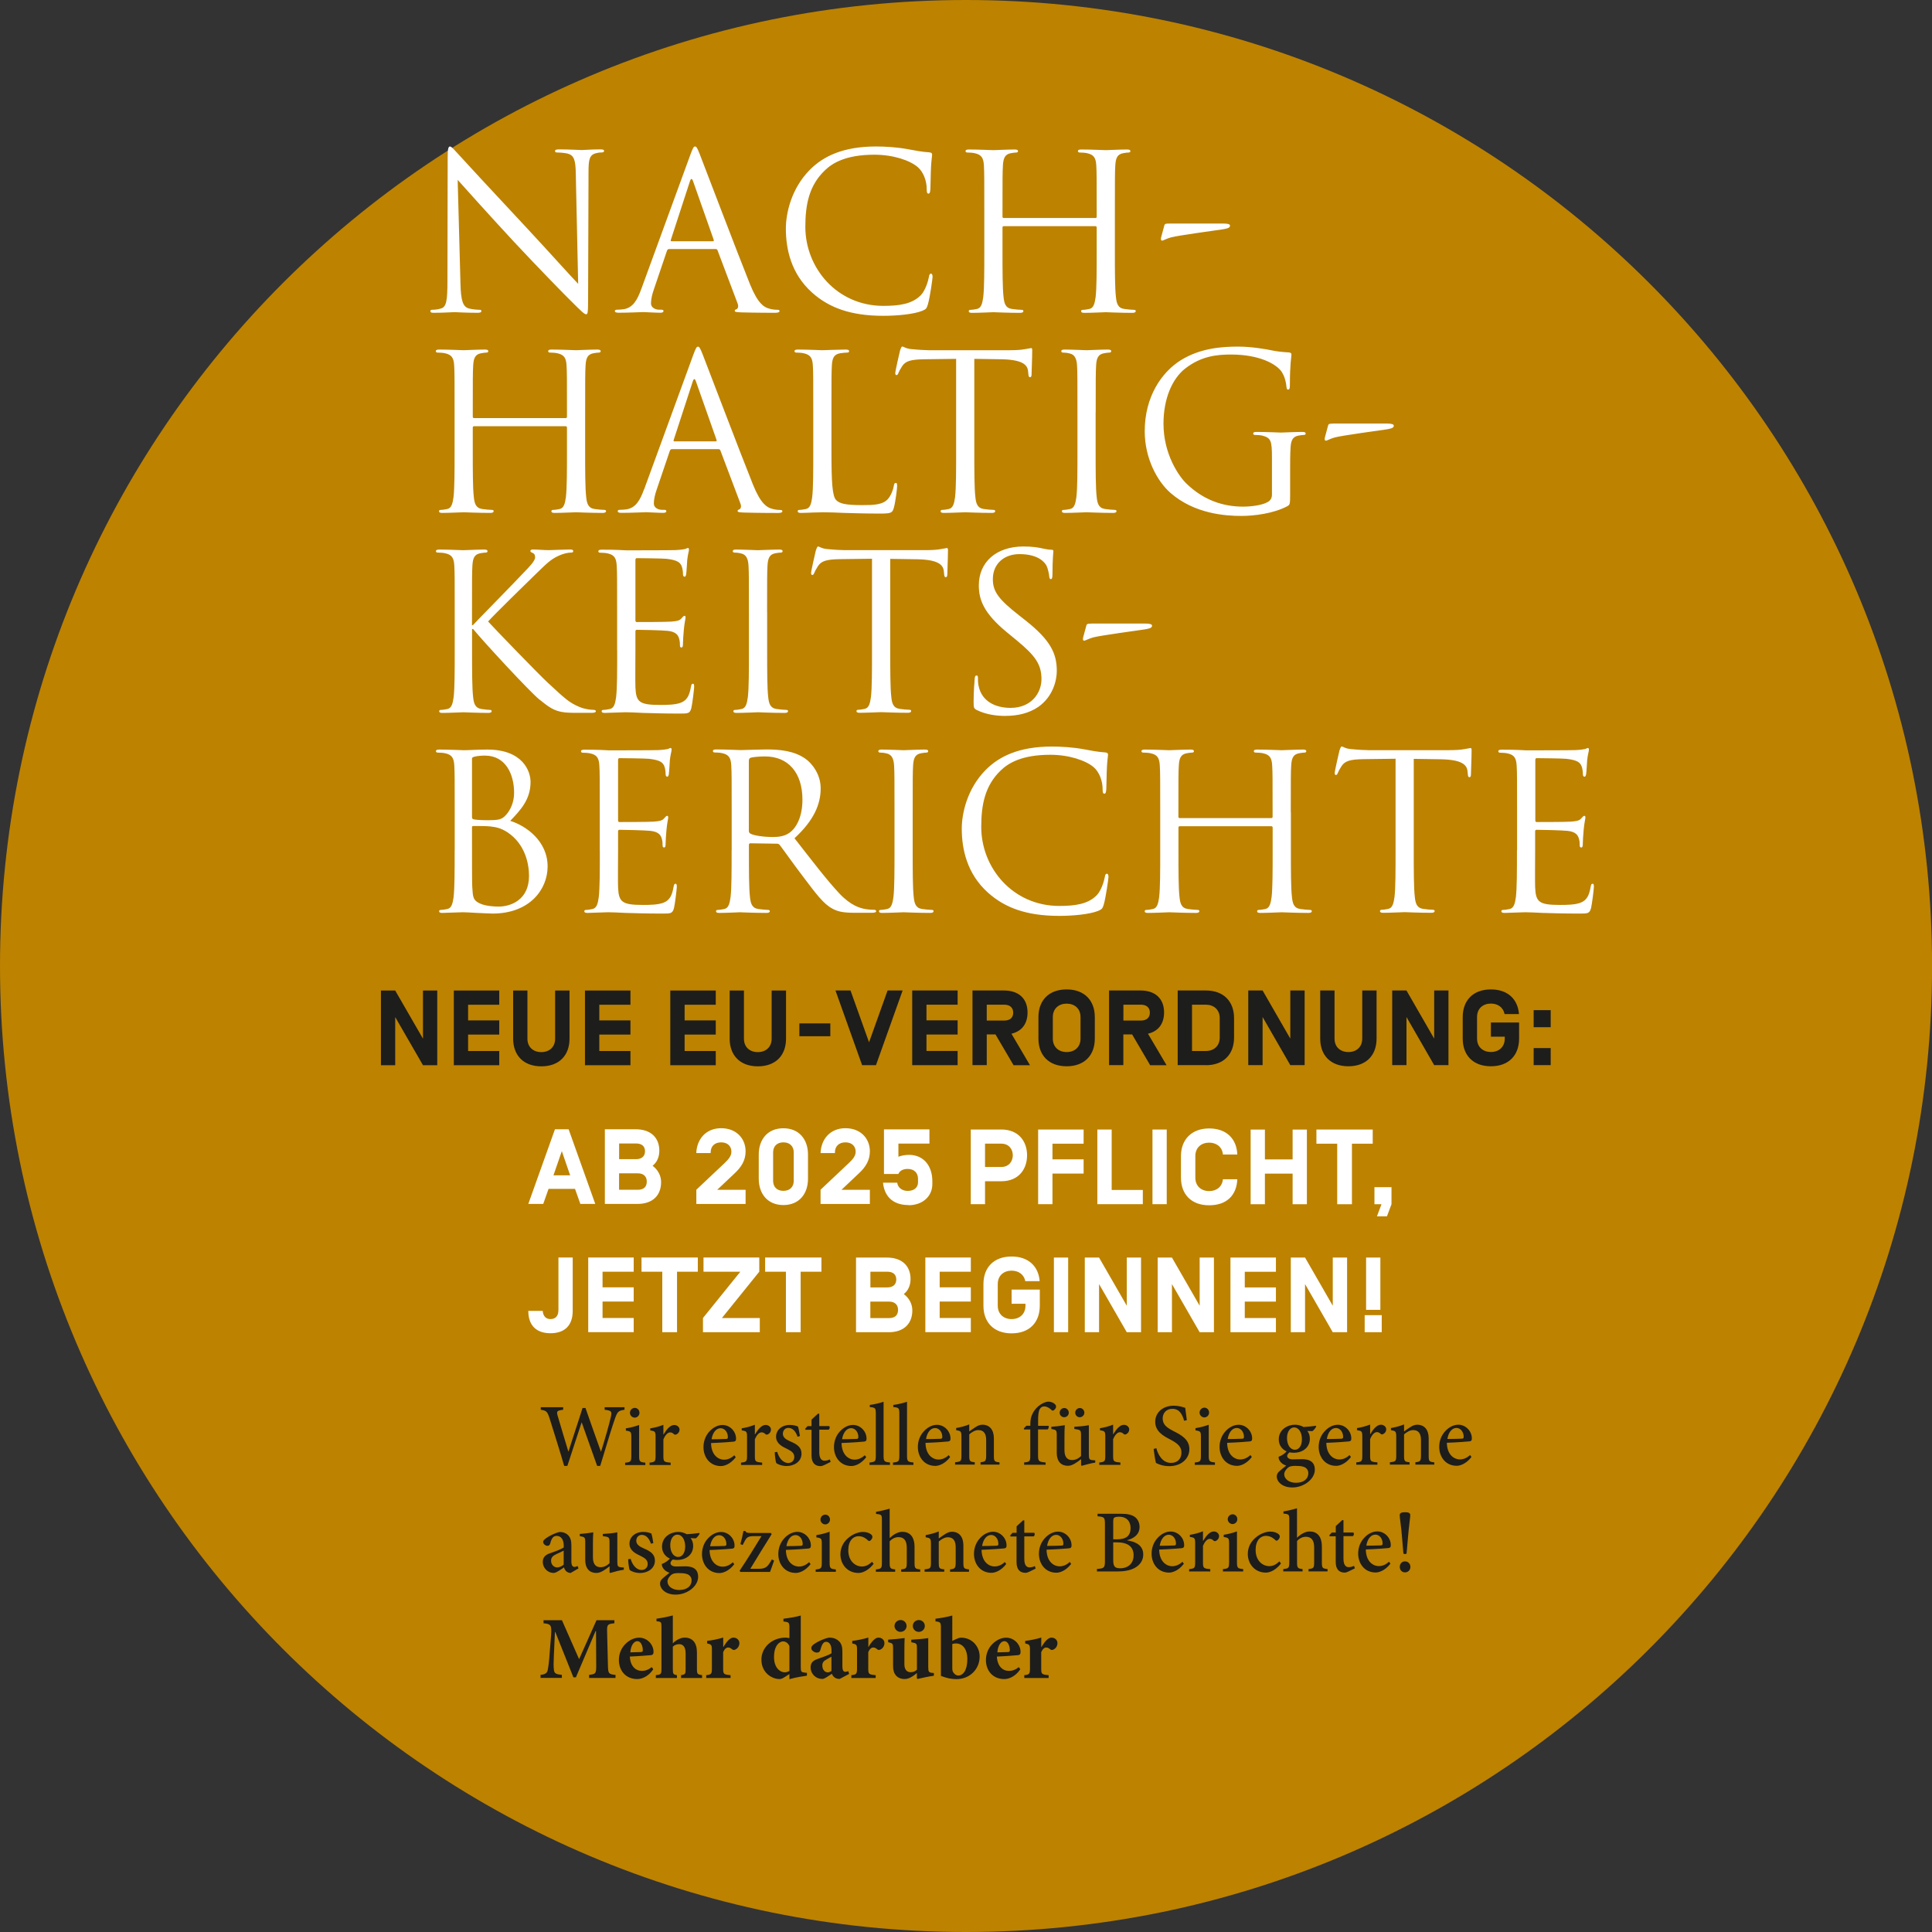 <?xml version="1.0" encoding="UTF-8"?>
<svg id="Ebene_1" data-name="Ebene 1" xmlns="http://www.w3.org/2000/svg" xmlns:xlink="http://www.w3.org/1999/xlink" viewBox="0 0 326.31 326.31">
  <rect x="0" y="0" width="326.31" height="326.31" fill="#333333" stroke="none"/>
  <defs>
    <style>
      .cls-1 {
        fill: none;
      }

      .cls-2 {
        clip-path: url(#clippath);
      }

      .cls-3 {
        fill: #fff;
      }

      .cls-4 {
        fill: #bd8200;
      }

      .cls-5 {
        fill: #1d1d1b;
      }
    </style>
    <clipPath id="clippath">
      <rect class="cls-1" x="0" width="326.31" height="326.31"/>
    </clipPath>
  </defs>
  <g class="cls-2">
    <path class="cls-4" d="m163.16,326.31c90.11,0,163.16-73.05,163.16-163.16S253.26,0,163.16,0,0,73.05,0,163.15s73.05,163.16,163.16,163.16"/>
    <path class="cls-3" d="m256.21,143.6c0,3.5,0,6.39-.18,7.92-.15,1.06-.33,1.86-1.06,2.01-.33.07-.77.15-1.1.15-.22,0-.29.11-.29.22,0,.22.18.29.58.29.55,0,1.39-.07,2.12-.07.77-.04,1.39-.04,1.46-.04.55,0,1.42.04,2.85.11,1.42.04,3.43.11,6.17.11,1.42,0,1.71,0,1.97-.95.18-.77.47-3.25.47-3.54,0-.26,0-.55-.22-.55-.18,0-.26.15-.33.55-.25,1.5-.69,2.23-1.64,2.63-.95.4-2.55.4-3.5.4-3.58,0-4.12-.47-4.23-2.99-.04-.77,0-5,0-6.24v-3.21c0-.15.07-.25.26-.25.62,0,4.23.07,5.22.18,1.42.15,1.75.77,1.9,1.28.15.47.15.84.15,1.2,0,.18.07.33.26.33.26,0,.26-.4.26-.69,0-.25.07-1.6.15-2.33.11-1.2.29-1.82.29-2.04s-.07-.29-.18-.29c-.15,0-.29.18-.55.47-.33.37-.84.44-1.71.51-.84.07-5.33.07-5.8.07-.18,0-.22-.11-.22-.36v-10.07c0-.25.07-.36.22-.36.4,0,4.38.04,5,.11,1.97.22,2.34.66,2.59,1.24.18.44.22,1.06.22,1.31,0,.29.07.47.29.47.15,0,.22-.22.26-.4.07-.44.15-2.04.18-2.41.11-1.02.29-1.46.29-1.71,0-.18-.04-.33-.15-.33-.18,0-.33.15-.51.18-.29.07-.88.15-1.57.18-.84.04-8.1.04-8.36.04l-1.5-.07c-.8-.04-1.79-.04-2.63-.04-.4,0-.58.07-.58.29,0,.15.15.22.29.22.33,0,.95.04,1.24.11,1.2.25,1.5.84,1.57,2.08.07,1.17.07,2.19.07,7.88v6.42Zm-17.44-15.43l4.6.07c3.5.07,4.38.91,4.49,2.01l.04.4c.04.51.11.62.29.62.15,0,.25-.15.25-.48,0-.4.11-2.92.11-4.01,0-.22,0-.44-.18-.44-.15,0-.47.11-1.02.18-.58.11-1.42.18-2.59.18h-13.68c-.44,0-1.83-.07-2.88-.18-.99-.07-1.35-.44-1.6-.44-.15,0-.29.48-.37.69-.07.29-.8,3.43-.8,3.79,0,.22.07.33.18.33.15,0,.26-.07.36-.37.11-.26.22-.51.62-1.13.58-.88,1.46-1.13,3.72-1.17l5.4-.07v15.43c0,3.5,0,6.39-.18,7.92-.15,1.06-.33,1.86-1.06,2.01-.33.07-.77.15-1.1.15-.22,0-.29.11-.29.22,0,.22.18.29.58.29,1.1,0,3.39-.11,3.58-.11s2.48.11,4.49.11c.4,0,.58-.11.58-.29,0-.11-.07-.22-.29-.22-.33,0-1.13-.07-1.64-.15-1.09-.15-1.31-.95-1.42-2.01-.18-1.53-.18-4.42-.18-7.92v-15.43Zm-20.76,9.01c0-5.69,0-6.71.07-7.88.07-1.28.36-1.9,1.35-2.08.44-.07.66-.11.91-.11.15,0,.29-.07.29-.22,0-.22-.18-.29-.58-.29-1.1,0-3.39.11-3.58.11s-2.48-.11-4.12-.11c-.4,0-.58.07-.58.29,0,.15.15.22.29.22.33,0,.95.04,1.24.11,1.2.25,1.5.84,1.57,2.08.07,1.17.07,2.19.07,7.88v.77c0,.18-.11.22-.22.22h-15.47c-.11,0-.22-.04-.22-.22v-.77c0-5.69,0-6.71.07-7.88.07-1.28.36-1.9,1.35-2.08.44-.07.66-.11.91-.11.15,0,.29-.07.29-.22,0-.22-.18-.29-.58-.29-1.1,0-3.39.11-3.58.11s-2.48-.11-4.12-.11c-.4,0-.58.07-.58.29,0,.15.15.22.29.22.33,0,.95.04,1.24.11,1.2.25,1.5.84,1.57,2.08.07,1.17.07,2.19.07,7.88v6.42c0,3.5,0,6.39-.18,7.92-.15,1.06-.33,1.86-1.06,2.01-.33.07-.77.15-1.09.15-.22,0-.29.11-.29.22,0,.22.18.29.58.29,1.1,0,3.39-.11,3.58-.11s2.48.11,4.49.11c.4,0,.58-.11.58-.29,0-.11-.07-.22-.29-.22-.33,0-1.13-.07-1.64-.15-1.1-.15-1.31-.95-1.42-2.01-.18-1.53-.18-4.42-.18-7.92v-3.83c0-.18.11-.22.22-.22h15.47c.11,0,.22.07.22.22v3.83c0,3.5,0,6.39-.18,7.92-.15,1.06-.33,1.86-1.06,2.01-.33.07-.77.15-1.09.15-.22,0-.29.11-.29.22,0,.22.18.29.58.29,1.1,0,3.39-.11,3.58-.11s2.48.11,4.49.11c.4,0,.58-.11.58-.29,0-.11-.07-.22-.29-.22-.33,0-1.13-.07-1.64-.15-1.1-.15-1.31-.95-1.42-2.01-.18-1.53-.18-4.42-.18-7.92v-6.42Zm-39.11,17.51c2.33,0,5.11-.26,6.57-.84.66-.29.73-.37.95-1.06.36-1.24.8-4.41.8-4.67,0-.29-.07-.55-.26-.55-.22,0-.29.15-.36.55-.11.66-.58,2.26-1.35,3.07-1.46,1.5-3.61,1.82-6.35,1.82-7.81,0-13.17-6.39-13.17-13.35,0-3.72.62-6.97,3.28-9.52,1.28-1.24,3.54-2.66,8.39-2.66,3.21,0,6.02.99,7.3,2.08.95.8,1.53,2.3,1.53,3.72,0,.51.04.77.29.77.22,0,.29-.22.33-.77.04-.55.04-2.55.11-3.76.07-1.31.18-1.75.18-2.04,0-.22-.07-.36-.47-.4-1.17-.07-2.34-.29-3.72-.55-1.79-.33-3.83-.44-5.29-.44-5.62,0-8.94,1.71-11.13,3.9-3.25,3.25-4.09,7.52-4.09,9.96,0,3.47.88,7.63,4.41,10.8,2.88,2.59,6.57,3.94,12.04,3.94m-24.74-17.51c0-5.69,0-6.71.07-7.88.07-1.28.37-1.9,1.35-2.08.44-.07.66-.11.91-.11.15,0,.29-.07.29-.22,0-.22-.18-.29-.58-.29-1.1,0-3.39.11-3.58.11s-2.48-.11-3.68-.11c-.4,0-.58.07-.58.29,0,.15.15.22.29.22.26,0,.73.04,1.13.15.8.18,1.17.8,1.24,2.04.07,1.17.07,2.19.07,7.88v6.42c0,3.5,0,6.39-.18,7.92-.15,1.06-.33,1.86-1.06,2.01-.33.07-.77.15-1.09.15-.22,0-.29.11-.29.22,0,.22.18.29.58.29,1.09,0,3.39-.11,3.57-.11s2.48.11,4.49.11c.4,0,.58-.11.58-.29,0-.11-.07-.22-.29-.22-.33,0-1.13-.07-1.64-.15-1.09-.15-1.31-.95-1.42-2.01-.18-1.53-.18-4.42-.18-7.92v-6.42Zm-27.66-8.76c0-.22.11-.37.29-.44.36-.11,1.35-.22,2.44-.22,3.9,0,6.31,2.74,6.31,7.3,0,2.77-.95,4.74-2.23,5.62-.84.58-1.86.69-2.74.69-1.61,0-3.28-.25-3.83-.58-.18-.11-.25-.26-.25-.44v-11.93Zm-2.92,15.18c0,3.5,0,6.39-.18,7.92-.15,1.06-.33,1.86-1.06,2.01-.33.07-.77.15-1.1.15-.22,0-.29.11-.29.22,0,.22.18.29.58.29,1.09,0,3.39-.11,3.43-.11.18,0,2.48.11,4.49.11.4,0,.58-.11.58-.29,0-.11-.07-.22-.29-.22-.33,0-1.13-.07-1.64-.15-1.09-.15-1.31-.95-1.42-2.01-.18-1.53-.18-4.42-.18-7.92v-.88c0-.18.07-.29.25-.29l4.49.07c.22,0,.33.07.47.22.73.95,2.44,3.39,3.98,5.4,2.08,2.74,3.36,4.53,4.93,5.36.95.51,1.86.69,3.9.69h2.59c.66,0,.88-.07.88-.29,0-.11-.15-.22-.33-.22-.22,0-.73,0-1.42-.11-.91-.15-2.48-.55-4.45-2.63-2.12-2.26-4.6-5.51-7.59-9.34,3.28-3.03,4.42-5.73,4.42-8.43,0-2.52-1.61-4.31-2.52-4.96-1.93-1.39-4.38-1.61-6.68-1.61-1.13,0-3.9.11-4.3.11-.18,0-2.48-.11-4.12-.11-.4,0-.58.07-.58.29,0,.15.15.22.29.22.33,0,.95.04,1.24.11,1.2.25,1.5.84,1.57,2.08.07,1.17.07,2.19.07,7.88v6.42Zm-22.26,0c0,3.5,0,6.39-.18,7.92-.15,1.06-.33,1.86-1.06,2.01-.33.07-.77.15-1.09.15-.22,0-.29.11-.29.22,0,.22.18.29.58.29.55,0,1.39-.07,2.12-.07.77-.04,1.39-.04,1.46-.04.55,0,1.42.04,2.85.11,1.42.04,3.43.11,6.17.11,1.42,0,1.72,0,1.97-.95.18-.77.47-3.25.47-3.54,0-.26,0-.55-.22-.55-.18,0-.26.15-.33.55-.26,1.5-.69,2.23-1.64,2.63-.95.4-2.55.4-3.5.4-3.57,0-4.12-.47-4.23-2.99-.04-.77,0-5,0-6.24v-3.21c0-.15.07-.25.25-.25.62,0,4.23.07,5.22.18,1.42.15,1.75.77,1.9,1.28.15.47.15.84.15,1.2,0,.18.07.33.25.33.26,0,.26-.4.26-.69,0-.25.07-1.6.15-2.33.11-1.2.29-1.82.29-2.04s-.07-.29-.18-.29c-.15,0-.29.18-.55.47-.33.37-.84.44-1.72.51-.84.07-5.33.07-5.8.07-.18,0-.22-.11-.22-.36v-10.07c0-.25.07-.36.22-.36.4,0,4.38.04,5,.11,1.97.22,2.34.66,2.59,1.24.18.44.22,1.06.22,1.31,0,.29.07.47.29.47.15,0,.22-.22.25-.4.07-.44.15-2.04.18-2.41.11-1.02.29-1.46.29-1.71,0-.18-.04-.33-.15-.33-.18,0-.33.15-.51.18-.29.07-.88.15-1.57.18-.84.04-8.1.04-8.36.04l-1.5-.07c-.8-.04-1.79-.04-2.63-.04-.4,0-.58.07-.58.29,0,.15.15.22.29.22.33,0,.95.04,1.24.11,1.2.25,1.5.84,1.57,2.08.07,1.17.07,2.19.07,7.88v6.42Zm-21.6-3.83c0-.18.07-.26.22-.26.55,0,2.37,0,2.85.07.88.11,1.79.22,3.03,1.06,2.81,1.93,3.54,5.11,3.54,7.3,0,4.12-3.17,5.18-5.14,5.18-.66,0-2.23-.07-3.21-.55-1.13-.55-1.13-1.06-1.24-2.85-.04-.55-.04-5.07-.04-7.88v-2.08Zm0-11.57c0-.22.11-.33.44-.4.58-.15,1.35-.18,1.75-.18,3.58,0,4.93,3.25,4.93,6.28,0,1.5-.55,2.81-1.31,3.68-.77.88-1.28.95-3.32.95-1.35,0-2.01-.11-2.23-.15-.18-.07-.25-.15-.25-.4v-9.78Zm-2.92,15.4c0,3.5,0,6.39-.18,7.92-.15,1.06-.33,1.86-1.06,2.01-.33.07-.77.15-1.09.15-.22,0-.29.11-.29.22,0,.22.18.29.58.29.55,0,1.39-.07,2.12-.07.77-.04,1.39-.04,1.46-.04.15,0,1.17.04,2.23.11,1.06.04,2.23.11,2.63.11,6.24,0,9.3-4.05,9.3-7.96,0-4.27-3.61-6.86-6.31-7.7,1.71-1.79,3.43-3.58,3.43-6.57,0-1.82-1.31-5.47-7.3-5.47-1.68,0-3.1.11-3.98.11-.18,0-2.48-.11-4.12-.11-.4,0-.58.07-.58.29,0,.15.15.22.29.22.33,0,.95.04,1.24.11,1.2.25,1.5.84,1.57,2.08.07,1.17.07,2.19.07,7.88v6.42Z"/>
    <path class="cls-3" d="m184.29,105.33c-.58,0-.73.04-.8.29l-.55,2.04c-.07.33-.04.55.18.55.18,0,.8-.36,1.5-.55,1.24-.33,7.7-1.2,8.68-1.35.58-.11,1.28-.18,1.28-.62,0-.29-.47-.37-1.09-.37h-9.2Zm-14.41,15.58c1.97,0,3.94-.44,5.51-1.53,2.52-1.79,3.1-4.56,3.1-6.06,0-2.92-1.02-5.18-5.33-8.57l-1.02-.8c-3.5-2.74-4.45-4.05-4.45-6.13,0-2.66,1.97-4.23,4.49-4.23,3.36,0,4.34,1.53,4.56,1.93.22.4.44,1.39.47,1.82.04.29.07.47.29.47.18,0,.26-.25.26-.84,0-2.48.15-3.69.15-3.87s-.07-.25-.37-.25-.58-.04-1.28-.18c-.91-.22-1.97-.37-3.39-.37-4.63,0-7.55,2.66-7.55,6.57,0,2.48.88,4.74,4.74,7.92l1.64,1.35c3.14,2.59,4.2,4.05,4.2,6.57,0,2.34-1.71,4.85-5.22,4.85-2.45,0-4.85-1.02-5.4-3.72-.11-.51-.11-1.02-.11-1.35,0-.29-.04-.4-.26-.4-.18,0-.26.18-.29.58-.04.58-.18,2.04-.18,3.87,0,.99.04,1.13.55,1.39,1.5.73,3.17.99,4.89.99m-19.56-26.53l4.6.07c3.5.07,4.38.91,4.49,2.01l.04.4c.04.51.11.62.29.62.15,0,.26-.15.26-.48,0-.4.11-2.92.11-4.01,0-.22,0-.44-.18-.44-.15,0-.47.11-1.02.18-.58.11-1.42.18-2.59.18h-13.68c-.44,0-1.83-.07-2.88-.18-.99-.07-1.35-.44-1.6-.44-.15,0-.29.48-.37.69-.07.29-.8,3.43-.8,3.79,0,.22.07.33.18.33.15,0,.26-.07.37-.37.11-.26.22-.51.62-1.13.58-.88,1.46-1.13,3.72-1.17l5.4-.07v15.43c0,3.5,0,6.39-.18,7.92-.15,1.06-.33,1.86-1.06,2.01-.33.07-.77.15-1.09.15-.22,0-.29.11-.29.22,0,.22.18.29.58.29,1.1,0,3.39-.11,3.58-.11s2.48.11,4.49.11c.4,0,.58-.11.58-.29,0-.11-.07-.22-.29-.22-.33,0-1.13-.07-1.64-.15-1.1-.15-1.31-.95-1.42-2.01-.18-1.53-.18-4.42-.18-7.92v-15.43Zm-20.76,9.01c0-5.69,0-6.71.07-7.88.07-1.28.36-1.9,1.35-2.08.44-.07.66-.11.91-.11.15,0,.29-.07.29-.22,0-.22-.18-.29-.58-.29-1.09,0-3.39.11-3.57.11s-2.48-.11-3.69-.11c-.4,0-.58.07-.58.29,0,.15.15.22.29.22.25,0,.73.04,1.13.15.8.18,1.17.8,1.24,2.04.07,1.17.07,2.19.07,7.88v6.42c0,3.5,0,6.39-.18,7.92-.15,1.06-.33,1.86-1.06,2.01-.33.07-.77.15-1.09.15-.22,0-.29.11-.29.22,0,.22.18.29.58.29,1.09,0,3.39-.11,3.58-.11s2.48.11,4.49.11c.4,0,.58-.11.58-.29,0-.11-.07-.22-.29-.22-.33,0-1.13-.07-1.64-.15-1.09-.15-1.31-.95-1.42-2.01-.18-1.53-.18-4.42-.18-7.92v-6.42Zm-25.32,6.42c0,3.5,0,6.39-.18,7.92-.15,1.06-.33,1.86-1.06,2.01-.33.07-.77.15-1.09.15-.22,0-.29.11-.29.22,0,.22.18.29.58.29.55,0,1.39-.07,2.12-.07.77-.04,1.39-.04,1.46-.04.55,0,1.42.04,2.85.11,1.42.04,3.43.11,6.17.11,1.42,0,1.72,0,1.97-.95.18-.77.47-3.25.47-3.54,0-.26,0-.55-.22-.55-.18,0-.26.15-.33.55-.26,1.5-.69,2.23-1.64,2.63-.95.4-2.55.4-3.5.4-3.58,0-4.12-.47-4.23-2.99-.04-.77,0-5,0-6.24v-3.21c0-.15.07-.25.25-.25.62,0,4.23.07,5.22.18,1.42.15,1.75.77,1.9,1.28.15.47.15.84.15,1.2,0,.18.07.33.25.33.26,0,.26-.4.26-.69,0-.25.07-1.6.15-2.33.11-1.2.29-1.82.29-2.04s-.07-.29-.18-.29c-.15,0-.29.18-.55.47-.33.37-.84.44-1.72.51-.84.07-5.33.07-5.8.07-.18,0-.22-.11-.22-.36v-10.07c0-.25.07-.36.22-.36.4,0,4.38.04,5,.11,1.97.22,2.33.66,2.59,1.24.18.44.22,1.06.22,1.31,0,.29.07.47.29.47.15,0,.22-.22.25-.4.07-.44.15-2.04.18-2.41.11-1.02.29-1.46.29-1.71,0-.18-.04-.33-.15-.33-.18,0-.33.15-.51.18-.29.07-.88.15-1.57.18-.84.04-8.1.04-8.36.04l-1.5-.07c-.8-.04-1.79-.04-2.63-.04-.4,0-.58.07-.58.29,0,.15.14.22.29.22.33,0,.95.04,1.24.11,1.2.25,1.5.84,1.57,2.08.07,1.17.07,2.19.07,7.88v6.42Zm-27.44,0c0,3.5,0,6.39-.18,7.92-.15,1.06-.33,1.86-1.06,2.01-.33.07-.77.15-1.09.15-.22,0-.29.11-.29.22,0,.22.18.29.58.29,1.09,0,3.21-.11,3.5-.11s2.41.11,4.2.11c.4,0,.58-.11.58-.29,0-.11-.07-.22-.29-.22-.33,0-.91-.07-1.42-.15-1.09-.15-1.31-.95-1.42-2.01-.18-1.53-.18-4.42-.18-7.92v-3.58h.18c1.75,2.15,9.49,10.51,11.13,11.86,1.57,1.24,2.48,2.04,4.42,2.23.8.07,1.5.07,2.52.07h1.86c.62,0,.8-.11.8-.29,0-.15-.22-.22-.47-.22s-1.31-.07-2.26-.47c-1.75-.73-2.37-1.31-5.44-4.16-1.5-1.39-9.09-9.23-10.03-10.29.77-.91,7.11-7.11,8.03-7.99,1.64-1.57,2.44-2.48,3.94-3.14.73-.33,1.5-.51,2.04-.51.29,0,.36-.07.36-.26s-.15-.26-.55-.26c-.91,0-3.32.11-3.5.11-.88,0-2.01-.11-2.74-.11-.26,0-.44.07-.44.26,0,.15.15.22.33.29.29.11.47.33.47.77,0,.62-.95,1.57-1.97,2.63-1.31,1.42-7.92,8.14-8.54,8.83h-.15v-2.19c0-5.69,0-6.71.07-7.88.07-1.28.36-1.9,1.35-2.08.44-.07.66-.11.91-.11.15,0,.29-.07.29-.22,0-.22-.18-.29-.58-.29-1.09,0-3.21.11-3.54.11-.22,0-2.37-.11-4.01-.11-.4,0-.58.07-.58.29,0,.15.15.22.29.22.33,0,.95.04,1.24.11,1.2.25,1.5.84,1.57,2.08.07,1.17.07,2.19.07,7.88v6.42Z"/>
    <path class="cls-3" d="m225.12,71.55c-.58,0-.73.04-.8.29l-.55,2.04c-.07.33-.04.55.18.55.18,0,.8-.37,1.5-.55,1.24-.33,7.7-1.2,8.68-1.35.58-.11,1.28-.18,1.28-.62,0-.29-.47-.37-1.09-.37h-9.19Zm-10.29,11.97c0,.62-.26,1.02-.73,1.28-.95.55-2.85.77-4.16.77-3.36,0-6.68-1.1-9.56-3.9-1.28-1.24-3.87-4.96-3.87-10.11,0-4.27,1.5-7.59,3.61-9.27,2.77-2.19,5.51-2.41,7.81-2.41,4.71,0,7.66,1.57,8.57,2.96.55.88.73,1.9.77,2.41.04.33.07.55.26.55.26,0,.33-.18.33-.77,0-3.65.26-4.67.26-5.18,0-.15-.07-.29-.44-.33-.91-.04-2.19-.18-2.96-.36-.69-.15-3.28-.62-5.58-.62-2.81,0-6.42.26-9.71,2.3-3.25,2.04-6.09,6.17-6.09,12,0,4.56,2.12,8.46,4.34,10.4,4.05,3.54,9.23,3.9,12,3.9,2.12,0,5.4-.4,7.74-1.64.44-.26.48-.33.48-1.97v-4.09c0-1.53,0-2.63.07-3.79.07-1.28.36-1.9,1.35-2.08.44-.07.66-.11.91-.11.15,0,.29-.07.29-.22,0-.22-.18-.29-.58-.29-1.1,0-3.39.11-3.58.11s-2.48-.11-4.12-.11c-.4,0-.58.07-.58.29,0,.15.15.22.29.22.33,0,.95.04,1.24.11,1.46.4,1.64.8,1.64,3.76v6.2Zm-29.77-13.9c0-5.69,0-6.71.07-7.88.07-1.28.36-1.9,1.35-2.08.44-.07.66-.11.91-.11.15,0,.29-.07.29-.22,0-.22-.18-.29-.58-.29-1.09,0-3.39.11-3.58.11s-2.48-.11-3.69-.11c-.4,0-.58.07-.58.29,0,.15.15.22.29.22.25,0,.73.04,1.13.15.8.18,1.17.8,1.24,2.04.07,1.17.07,2.19.07,7.88v6.42c0,3.5,0,6.38-.18,7.92-.15,1.06-.33,1.86-1.06,2.01-.33.07-.77.15-1.1.15-.22,0-.29.11-.29.22,0,.22.18.29.58.29,1.1,0,3.39-.11,3.58-.11s2.48.11,4.49.11c.4,0,.58-.11.58-.29,0-.11-.07-.22-.29-.22-.33,0-1.13-.07-1.64-.15-1.09-.15-1.31-.95-1.42-2.01-.18-1.53-.18-4.41-.18-7.92v-6.42Zm-20.51-9.01l4.6.07c3.5.07,4.38.91,4.49,2.01l.04.4c.04.51.11.62.29.62.15,0,.26-.15.26-.47,0-.4.11-2.92.11-4.01,0-.22,0-.44-.18-.44-.15,0-.47.11-1.02.18-.58.11-1.42.18-2.59.18h-13.68c-.44,0-1.82-.07-2.88-.18-.99-.07-1.35-.44-1.61-.44-.15,0-.29.47-.37.69-.07.29-.8,3.43-.8,3.8,0,.22.07.33.18.33.15,0,.26-.07.36-.37.11-.26.22-.51.62-1.13.58-.88,1.46-1.13,3.72-1.17l5.4-.07v15.43c0,3.5,0,6.38-.18,7.92-.15,1.06-.33,1.86-1.06,2.01-.33.07-.77.15-1.09.15-.22,0-.29.11-.29.22,0,.22.18.29.58.29,1.09,0,3.39-.11,3.57-.11s2.48.11,4.49.11c.4,0,.58-.11.58-.29,0-.11-.07-.22-.29-.22-.33,0-1.13-.07-1.64-.15-1.09-.15-1.31-.95-1.42-2.01-.18-1.53-.18-4.41-.18-7.92v-15.43Zm-24.12,9.01c0-5.69,0-6.71.07-7.88.07-1.28.36-1.9,1.42-2.08.44-.07.95-.11,1.2-.11.15,0,.29-.07.29-.22,0-.22-.18-.29-.58-.29-1.09,0-3.76.11-3.94.11s-2.48-.11-4.12-.11c-.4,0-.58.07-.58.29,0,.15.15.22.29.22.33,0,.95.04,1.24.11,1.2.26,1.5.84,1.57,2.08.07,1.17.07,2.19.07,7.88v6.42c0,3.5,0,6.38-.18,7.92-.15,1.06-.33,1.86-1.06,2.01-.33.07-.77.15-1.1.15-.22,0-.29.11-.29.22,0,.22.18.29.58.29.55,0,1.35-.04,2.08-.07.73,0,1.35-.04,1.5-.04,1.06,0,2.19.04,3.72.11,1.53.04,3.43.11,6.06.11,1.93,0,2.04-.15,2.3-.98.29-1.06.55-3.25.55-3.65s-.04-.55-.22-.55c-.22,0-.29.18-.33.47-.11.69-.47,1.61-.95,2.19-.88,1.06-2.48,1.09-4.41,1.09-2.85,0-3.79-.26-4.38-.84-.66-.66-.8-2.99-.8-8.35v-6.5Zm-26.53,4.93c-.11,0-.18-.07-.11-.26l3.21-9.85c.18-.55.36-.55.55,0l3.47,9.85c.04.15.04.26-.15.26h-6.97Zm-5.11,8.06c-.66,1.82-1.39,3.21-3.07,3.43-.29.04-.8.07-1.06.07-.18,0-.33.07-.33.22,0,.22.22.29.69.29,1.72,0,3.72-.11,4.12-.11s1.97.11,2.85.11c.33,0,.55-.07.55-.29,0-.15-.11-.22-.36-.22h-.36c-.62,0-1.39-.33-1.39-1.06,0-.66.18-1.53.51-2.44l2.19-6.46c.07-.18.18-.29.37-.29h7.84c.18,0,.26.07.33.22l3.39,8.98c.22.58,0,.91-.22.99-.15.04-.26.11-.26.26,0,.22.4.22,1.1.26,2.52.07,5.18.07,5.73.07.4,0,.73-.07.73-.29,0-.18-.15-.22-.36-.22-.37,0-.91-.04-1.46-.22-.77-.22-1.83-.8-3.14-4.05-2.23-5.55-7.95-20.62-8.5-22-.44-1.13-.58-1.31-.8-1.31s-.36.22-.8,1.42l-8.28,22.66Zm-9.96-12.99c0-5.69,0-6.71.07-7.88.07-1.28.36-1.9,1.35-2.08.44-.07.66-.11.91-.11.15,0,.29-.07.29-.22,0-.22-.18-.29-.58-.29-1.09,0-3.39.11-3.58.11s-2.48-.11-4.12-.11c-.4,0-.58.07-.58.29,0,.15.15.22.29.22.33,0,.95.04,1.24.11,1.2.26,1.5.84,1.57,2.08.07,1.17.07,2.19.07,7.88v.77c0,.18-.11.22-.22.22h-15.47c-.11,0-.22-.04-.22-.22v-.77c0-5.69,0-6.71.07-7.88.07-1.28.36-1.9,1.35-2.08.44-.07.66-.11.91-.11.15,0,.29-.07.29-.22,0-.22-.18-.29-.58-.29-1.09,0-3.39.11-3.58.11s-2.48-.11-4.12-.11c-.4,0-.58.07-.58.29,0,.15.15.22.29.22.33,0,.95.04,1.24.11,1.2.26,1.5.84,1.57,2.08.07,1.17.07,2.19.07,7.88v6.42c0,3.5,0,6.38-.18,7.92-.15,1.06-.33,1.86-1.06,2.01-.33.07-.77.15-1.1.15-.22,0-.29.11-.29.22,0,.22.18.29.58.29,1.09,0,3.39-.11,3.58-.11s2.48.11,4.49.11c.4,0,.58-.11.58-.29,0-.11-.07-.22-.29-.22-.33,0-1.13-.07-1.64-.15-1.09-.15-1.31-.95-1.42-2.01-.18-1.53-.18-4.41-.18-7.92v-3.83c0-.18.11-.22.22-.22h15.47c.11,0,.22.07.22.22v3.83c0,3.5,0,6.38-.18,7.92-.15,1.06-.33,1.86-1.06,2.01-.33.07-.77.15-1.1.15-.22,0-.29.11-.29.22,0,.22.18.29.58.29,1.09,0,3.39-.11,3.58-.11s2.48.11,4.49.11c.4,0,.58-.11.58-.29,0-.11-.07-.22-.29-.22-.33,0-1.13-.07-1.64-.15-1.09-.15-1.31-.95-1.42-2.01-.18-1.53-.18-4.41-.18-7.92v-6.42Z"/>
    <path class="cls-3" d="m197.46,37.76c-.58,0-.73.04-.8.29l-.55,2.04c-.07.33-.04.55.18.55.18,0,.8-.37,1.5-.55,1.24-.33,7.7-1.2,8.68-1.35.58-.11,1.28-.18,1.28-.62,0-.29-.47-.36-1.1-.36h-9.19Zm-9.16-1.93c0-5.69,0-6.71.07-7.88.07-1.28.36-1.9,1.35-2.08.44-.07.66-.11.91-.11.15,0,.29-.07.29-.22,0-.22-.18-.29-.58-.29-1.1,0-3.39.11-3.58.11s-2.48-.11-4.12-.11c-.4,0-.58.07-.58.29,0,.15.15.22.29.22.33,0,.95.04,1.24.11,1.2.26,1.5.84,1.57,2.08.07,1.17.07,2.19.07,7.88v.77c0,.18-.11.22-.22.22h-15.47c-.11,0-.22-.04-.22-.22v-.77c0-5.69,0-6.71.07-7.88.07-1.28.37-1.9,1.35-2.08.44-.07.66-.11.91-.11.15,0,.29-.07.29-.22,0-.22-.18-.29-.58-.29-1.09,0-3.39.11-3.58.11s-2.48-.11-4.12-.11c-.4,0-.58.07-.58.29,0,.15.15.22.29.22.33,0,.95.04,1.24.11,1.2.26,1.5.84,1.57,2.08.07,1.17.07,2.19.07,7.88v6.42c0,3.5,0,6.39-.18,7.92-.15,1.06-.33,1.86-1.06,2.01-.33.07-.77.15-1.1.15-.22,0-.29.11-.29.22,0,.22.18.29.58.29,1.1,0,3.39-.11,3.58-.11s2.48.11,4.49.11c.4,0,.58-.11.58-.29,0-.11-.07-.22-.29-.22-.33,0-1.13-.07-1.64-.15-1.1-.14-1.31-.95-1.42-2.01-.18-1.53-.18-4.41-.18-7.92v-3.83c0-.18.11-.22.22-.22h15.47c.11,0,.22.07.22.22v3.83c0,3.5,0,6.39-.18,7.92-.15,1.06-.33,1.86-1.06,2.01-.33.07-.77.15-1.1.15-.22,0-.29.11-.29.22,0,.22.18.29.58.29,1.09,0,3.39-.11,3.58-.11s2.48.11,4.49.11c.4,0,.58-.11.58-.29,0-.11-.07-.22-.29-.22-.33,0-1.13-.07-1.64-.15-1.1-.14-1.31-.95-1.42-2.01-.18-1.53-.18-4.41-.18-7.92v-6.42Zm-39.11,17.51c2.33,0,5.11-.26,6.57-.84.66-.29.73-.37.95-1.06.37-1.24.8-4.42.8-4.67,0-.29-.07-.55-.26-.55-.22,0-.29.15-.36.55-.11.66-.58,2.26-1.35,3.07-1.46,1.5-3.61,1.82-6.35,1.82-7.81,0-13.17-6.38-13.17-13.35,0-3.72.62-6.97,3.28-9.52,1.28-1.24,3.54-2.66,8.39-2.66,3.21,0,6.02.98,7.3,2.08.95.8,1.53,2.3,1.53,3.72,0,.51.04.77.29.77.22,0,.29-.22.33-.77.04-.55.04-2.55.11-3.76.07-1.31.18-1.75.18-2.04,0-.22-.07-.36-.47-.4-1.17-.07-2.34-.29-3.72-.55-1.79-.33-3.83-.44-5.29-.44-5.62,0-8.94,1.71-11.13,3.9-3.25,3.25-4.09,7.52-4.09,9.96,0,3.47.88,7.63,4.41,10.8,2.88,2.59,6.57,3.94,12.04,3.94m-35.76-12.59c-.11,0-.18-.07-.11-.26l3.21-9.85c.18-.55.36-.55.55,0l3.47,9.85c.04.15.04.26-.15.26h-6.97Zm-5.11,8.06c-.66,1.82-1.39,3.21-3.07,3.43-.29.04-.8.07-1.06.07-.18,0-.33.07-.33.22,0,.22.22.29.69.29,1.71,0,3.72-.11,4.12-.11s1.97.11,2.85.11c.33,0,.55-.07.55-.29,0-.15-.11-.22-.36-.22h-.36c-.62,0-1.39-.33-1.39-1.06,0-.66.18-1.53.51-2.44l2.19-6.46c.07-.18.18-.29.37-.29h7.84c.18,0,.26.07.33.22l3.39,8.98c.22.58,0,.91-.22.98-.15.04-.26.11-.26.26,0,.22.4.22,1.1.26,2.52.07,5.18.07,5.73.07.4,0,.73-.07.73-.29,0-.18-.15-.22-.37-.22-.37,0-.91-.04-1.46-.22-.77-.22-1.82-.8-3.14-4.05-2.23-5.55-7.95-20.61-8.5-22-.44-1.13-.58-1.31-.8-1.31s-.36.22-.8,1.42l-8.28,22.66Zm-31.01-18.43c1.17,1.31,5.29,5.91,9.52,10.47,3.87,4.16,9.12,9.52,9.52,9.89,1.93,1.93,2.37,2.34,2.66,2.34.25,0,.33-.18.33-2.59l.07-21.38c0-2.19.15-2.99,1.35-3.25.44-.11.69-.11.88-.11.25,0,.4-.11.4-.26,0-.22-.26-.26-.66-.26-1.5,0-2.7.11-3.1.11s-2.15-.11-3.79-.11c-.44,0-.73.04-.73.26,0,.15.04.26.29.26.29,0,1.13.04,1.79.18,1.13.29,1.39,1.09,1.42,3.47l.4,18.54c-1.17-1.2-5.15-5.65-8.76-9.52-5.62-6.02-11.06-11.89-11.6-12.51-.37-.37-.99-1.17-1.28-1.17s-.4.4-.4,1.82l-.04,20.91c0,3.32-.18,4.38-1.09,4.63-.55.18-1.2.22-1.5.22-.18,0-.29.07-.29.22,0,.26.22.29.58.29,1.64,0,3.17-.11,3.5-.11s1.79.11,3.87.11c.44,0,.66-.07.66-.29,0-.15-.11-.22-.29-.22-.33,0-1.13-.04-1.82-.22-.99-.29-1.35-1.24-1.42-4.23l-.47-17.48Z"/>
    <path class="cls-5" d="m175.87,278.17v-1.59c-.93.28-1.82.45-2.72.57v.42c.69.16.81.22.81.99v3.27c0,.93-.15,1.01-.96,1.1v.48h4.11v-.48c-1.16-.11-1.25-.17-1.25-1.1v-2.79c.26-.58.56-.78.84-.78.26,0,.43.1.69.31.11.09.26.14.47.06.4-.15.74-.57.74-1.11,0-.51-.41-.93-1.01-.93-.56,0-1.14.65-1.68,1.58h-.04Zm-6.23-.98c.59,0,.92.78.92,1.54-.01.25-.09.28-.32.3-.62.01-1.17.03-1.79.05.09-1.2.62-1.89,1.19-1.89m2.43,4.37c-.52.45-1.08.65-1.67.65-1.07,0-1.95-.81-2.03-2.42,1.47-.06,3.3-.21,3.57-.24.35-.04.43-.24.43-.54.01-1.23-1.05-2.41-2.43-2.41-.83,0-1.65.4-2.31,1.06-.63.61-1.11,1.57-1.11,2.72,0,1.73,1.11,3.21,3.11,3.21.62,0,1.79-.3,2.7-1.66l-.27-.36Zm-11.23-3.89c.23-.06.38-.1.62-.1.96,0,1.92.75,1.92,2.66s-.74,2.78-1.55,2.76c-.48-.01-.83-.47-.92-.71-.04-.12-.07-.28-.07-.49v-4.12Zm0-.52v-4.29c-.85.24-2.07.45-2.84.54v.45c.84.08.92.19.92,1.07v8.14c1.04.39,1.8.54,2.64.54,2.19,0,3.9-1.63,3.9-3.83,0-1.68-1.29-3.17-3.11-3.17-.3,0-.54.09-.96.28l-.56.27Zm-5.66-1.53c.57,0,1.02-.45,1.02-.99,0-.57-.45-1.01-1.01-1.01s-1.02.44-1.02,1.01c0,.54.46.99,1,.99m-3.09,0c.59,0,1.04-.45,1.04-.99,0-.57-.45-1.01-1.02-1.01-.54,0-1.02.44-1.02,1.01,0,.54.48.99,1,.99m5.66,6.95l-.33-.03c-.54-.06-.63-.19-.63-.99v-4.88c-.99.15-1.93.22-2.87.27v.43c.92.17.96.23.96.99v3.65c-.35.33-.68.42-1.08.42-.53,0-1.04-.35-1.04-1.32v-2.18c0-.87.01-1.63.04-2.27-.94.13-1.86.22-2.78.27v.43c.77.19.83.26.83.98v3.11c0,1.32.71,2.13,1.96,2.13.47,0,.87-.16,1.31-.45.33-.19.48-.35.75-.56v.9l.12.1c.96-.22,1.86-.42,2.75-.54v-.48Zm-11.08-4.4v-1.59c-.93.28-1.82.45-2.72.57v.42c.69.16.81.22.81.99v3.27c0,.93-.15,1.01-.96,1.1v.48h4.11v-.48c-1.16-.11-1.25-.17-1.25-1.1v-2.79c.25-.58.56-.78.84-.78.26,0,.44.1.69.31.1.09.26.14.46.06.4-.15.74-.57.74-1.11,0-.51-.41-.93-1.01-.93-.56,0-1.14.65-1.68,1.58h-.04Zm-6.24,4.05c-.26.18-.42.24-.63.24-.35,0-.9-.32-.9-1.16,0-.51.24-.78.71-1.02.3-.17.56-.33.83-.47v2.4Zm3,.51l-.15-.48c-.17.06-.33.12-.51.12-.24,0-.48-.19-.48-.89v-2.48c0-.84-.13-1.49-.78-1.98-.4-.3-.85-.43-1.47-.43-.86.15-1.92.67-2.49,1.06-.35.26-.52.45-.52.72,0,.39.54.75.93.75.32,0,.53-.12.63-.51.12-.47.26-.83.44-1.04.13-.18.3-.27.5-.27.56,0,.92.52.92,1.47v.45c-.35.3-1.5.66-2.39.99-.78.28-1.14.66-1.14,1.44,0,.93.75,1.92,2.03,1.92.29,0,.99-.49,1.56-.87.07.18.18.38.39.56.2.18.51.31.92.31l1.64-.86Zm-10.09-.52c-.33.21-.56.24-.83.24-.69,0-1.76-.71-1.77-2.55,0-2.28,1.16-2.67,1.52-2.67.44,0,.84.25,1.08.78v4.21Zm2.96.33l-.33-.03c-.63-.08-.71-.13-.71-.99v-8.66c-.76.23-1.96.42-2.93.54v.46c.92.11,1.01.18,1.01.99v1.82c-.33-.05-.5-.08-.62-.08-2.34,0-4.11,1.67-4.11,3.71,0,2.24,1.79,3.29,3.06,3.29.18,0,.39-.04.77-.27l.9-.58v.87c1.18-.35,2.6-.53,2.96-.59v-.48Zm-14.14-4.37v-1.59c-.93.28-1.81.45-2.72.57v.42c.69.16.81.22.81.99v3.27c0,.93-.15,1.01-.96,1.1v.48h4.11v-.48c-1.16-.11-1.25-.17-1.25-1.1v-2.79c.26-.58.56-.78.84-.78.25,0,.43.1.69.31.1.09.26.14.47.06.4-.15.74-.57.74-1.11,0-.51-.41-.93-1.01-.93-.56,0-1.14.65-1.68,1.58h-.05Zm-3.57,5.24v-.48c-.78-.14-.87-.14-.87-1.1v-2.75c0-1.65-.77-2.49-2.07-2.49-.74,0-1.49.45-2,.97v-4.71c-.9.23-1.96.44-2.76.54v.43c.78.09.84.09.84,1.01v7c0,.95-.09,1.01-.95,1.1v.48h3.56v-.48c-.63-.11-.69-.21-.69-1.04v-3.77c.32-.32.72-.42,1.08-.42.59,0,1.08.39,1.08,1.55v2.64c0,.83-.04.93-.77,1.04v.48h3.54Zm-10.93-6.22c.59,0,.92.78.92,1.54-.01.25-.09.28-.32.3-.62.01-1.17.03-1.79.05.09-1.2.62-1.89,1.19-1.89m2.43,4.37c-.53.45-1.08.65-1.67.65-1.07,0-1.95-.81-2.03-2.42,1.47-.06,3.3-.21,3.57-.24.34-.04.43-.24.43-.54.01-1.23-1.05-2.41-2.43-2.41-.83,0-1.65.4-2.31,1.06-.63.61-1.11,1.57-1.11,2.72,0,1.73,1.11,3.21,3.11,3.21.62,0,1.79-.3,2.7-1.66l-.27-.36Zm-6.12,1.85v-.52c-1.17-.12-1.25-.22-1.28-1.61l-.14-5.62c-.03-1.25.03-1.37,1.23-1.49v-.52h-3.02l-2.94,6.58-2.9-6.58h-3.11v.52c1.29.12,1.39.33,1.28,2.04l-.24,2.96c-.1,1.58-.23,2.36-.32,2.84-.09.53-.38.8-1.22.87v.52h3.6v-.52c-.99-.09-1.29-.22-1.35-.9-.06-.47-.06-1.17,0-2.42l.18-3.92h.06l3.06,7.66h.42l3.32-7.81h.08l.03,5.78c.01,1.38-.08,1.49-1.2,1.61v.52h4.45Z"/>
    <path class="cls-5" d="m237.3,265.57c.52,0,.91-.38.91-.93,0-.53-.39-.93-.91-.93s-.88.4-.88.93c0,.56.38.93.88.93m-.01-10.16c-.62,0-.88.15-.88.5,0,.24.04.57.12,1.17.23,1.7.33,3.42.5,5.3.06.12.48.12.54,0,.17-1.88.29-3.6.5-5.3.07-.6.12-.93.12-1.17,0-.35-.25-.5-.88-.5m-5.04,3.78c.78,0,1.26.74,1.25,1.52,0,.22-.09.3-.35.3-.83.03-1.61.05-2.4.05.19-1.22.84-1.86,1.5-1.86m2.33,4.57c-.54.5-1.11.74-1.71.74-1.05,0-2.18-.84-2.21-2.81,1.74-.06,3.62-.21,3.86-.24.3-.06.36-.19.36-.5.01-1.19-1.01-2.31-2.28-2.31-.78,0-1.59.4-2.22,1.1-.62.66-1.01,1.59-1.01,2.64,0,1.7,1.08,3.2,2.96,3.2.5,0,1.55-.27,2.49-1.49l-.24-.33Zm-5.77,1.1l-.14-.4c-.21.1-.54.22-.89.22-.38,0-.89-.21-.89-1.41v-3.83h1.58c.2-.12.24-.46.09-.61h-1.67v-2.07l-.19-.04-1.11,1.02v1.1h-.68l-.41.45.06.17h1.02v4.34c0,1.22.55,1.8,1.54,1.8.13,0,.36-.06.62-.19l1.05-.52Zm-4.61.54v-.4c-.86-.09-.96-.17-.96-1.14v-2.66c0-1.77-.84-2.55-2.07-2.55-.8,0-1.59.54-2.13,1.06v-4.97c-.63.18-1.56.42-2.29.53v.36c.95.09.99.15.99,1.08v7.13c0,.99-.12,1.07-1.02,1.16v.4h3.26v-.4c-.84-.09-.93-.2-.93-1.14v-3.6c.41-.45.95-.71,1.49-.71.92,0,1.4.57,1.4,1.8v2.51c0,.95-.1,1.05-.95,1.14v.4h3.23Zm-8.14-1.69c-.66.62-1.14.8-1.77.8-.81,0-2.24-.69-2.24-2.76,0-1.58.83-2.36,1.74-2.36.51,0,1.02.19,1.52.65.12.12.19.17.29.17.18,0,.53-.35.53-.69,0-.17-.05-.3-.26-.46-.23-.19-.72-.39-1.32-.39s-1.5.24-2.31.87c-.99.75-1.51,1.77-1.51,2.91,0,1.62,1.12,3.15,3.06,3.15.89,0,1.88-.66,2.55-1.55l-.27-.33Zm-6.11,1.69v-.4c-.96-.09-1.05-.18-1.05-1.2v-5.16c-.69.25-1.46.45-2.24.57v.38c.85.13.91.19.91,1.14v3.08c0,1.02-.1,1.11-1.04,1.2v.4h3.41Zm-1.8-8c.45,0,.81-.38.81-.81,0-.48-.36-.84-.79-.84s-.83.36-.83.84c0,.43.38.81.81.81m-4.99,2.84v-1.62c-.76.3-1.45.48-2.22.6v.35c.83.13.9.18.9,1.14v3.14c0,.98-.1,1.07-1.02,1.16v.4h3.57v-.4c-1.16-.09-1.23-.18-1.23-1.16v-2.76c.32-.8.77-1.19,1.13-1.19.26,0,.44.09.66.3.09.09.23.12.41.04.31-.15.52-.46.52-.81,0-.38-.36-.78-.9-.78-.69,0-1.32.79-1.79,1.59h-.03Zm-5.81-1.04c.78,0,1.26.74,1.25,1.52,0,.22-.09.3-.35.3-.83.03-1.61.05-2.4.05.2-1.22.84-1.86,1.5-1.86m2.33,4.57c-.54.5-1.11.74-1.71.74-1.05,0-2.18-.84-2.21-2.81,1.74-.06,3.62-.21,3.86-.24.3-.06.36-.19.36-.5.01-1.19-1-2.31-2.28-2.31-.78,0-1.59.4-2.22,1.1-.61.66-1,1.59-1,2.64,0,1.7,1.08,3.2,2.96,3.2.5,0,1.55-.27,2.49-1.49l-.24-.33Zm-11.68-3.29h.62c1.8,0,2.82.69,2.82,2.19s-1.07,2.19-2.22,2.19c-.93.01-1.22-.28-1.22-1.37v-3.02Zm0-.51v-2.93c0-.47.04-.65.18-.74.13-.09.45-.15.81-.15,1.32,0,1.94.83,1.94,1.91,0,1.26-.68,1.91-2.3,1.91h-.63Zm2.36.14c.89-.23,2.09-.81,2.09-2.24,0-.71-.32-1.35-.84-1.71-.49-.33-1.17-.51-2.31-.51h-3.95v.43c1.19.1,1.25.19,1.25,1.44v6.01c0,1.25-.09,1.35-1.35,1.44v.43h3.41c1.19,0,2.22-.18,2.99-.61.87-.48,1.42-1.26,1.42-2.25,0-1.5-1.17-2.16-2.7-2.39v-.04Zm-12.03-.9c.78,0,1.26.74,1.25,1.52,0,.22-.09.3-.35.3-.83.03-1.61.05-2.4.05.19-1.22.84-1.86,1.5-1.86m2.33,4.57c-.54.5-1.11.74-1.71.74-1.05,0-2.18-.84-2.21-2.81,1.74-.06,3.62-.21,3.86-.24.3-.06.36-.19.36-.5.01-1.19-1.01-2.31-2.28-2.31-.78,0-1.59.4-2.22,1.1-.62.66-1.01,1.59-1.01,2.64,0,1.7,1.08,3.2,2.96,3.2.5,0,1.55-.27,2.49-1.49l-.24-.33Zm-5.77,1.1l-.13-.4c-.21.1-.54.22-.89.22-.38,0-.89-.21-.89-1.41v-3.83h1.58c.2-.12.24-.46.09-.61h-1.67v-2.07l-.19-.04-1.11,1.02v1.1h-.68l-.41.45.06.17h1.02v4.34c0,1.22.55,1.8,1.54,1.8.13,0,.36-.06.62-.19l1.05-.52Zm-7.54-5.66c.78,0,1.26.74,1.25,1.52,0,.22-.09.3-.35.3-.83.03-1.61.05-2.4.05.2-1.22.84-1.86,1.5-1.86m2.33,4.57c-.54.5-1.11.74-1.71.74-1.05,0-2.18-.84-2.21-2.81,1.74-.06,3.62-.21,3.86-.24.3-.06.36-.19.36-.5.01-1.19-1-2.31-2.28-2.31-.78,0-1.59.4-2.22,1.1-.61.66-1,1.59-1,2.64,0,1.7,1.08,3.2,2.96,3.2.5,0,1.55-.27,2.49-1.49l-.24-.33Zm-6.04,1.64v-.4c-.86-.11-.95-.15-.95-1.16v-2.9c0-1.46-.74-2.3-1.94-2.3-.44,0-.8.17-1.23.45-.38.24-.69.48-.99.69v-1.19c-.71.29-1.46.48-2.21.62v.36c.8.15.89.19.89,1.14v3.11c0,.99-.08,1.07-1.07,1.17v.4h3.32v-.4c-.84-.09-.93-.15-.93-1.16v-3.54c.44-.38.99-.72,1.55-.72.92,0,1.31.63,1.31,1.67v2.51c0,1.05-.11,1.16-.95,1.25v.4h3.2Zm-8.24,0v-.4c-.86-.09-.96-.17-.96-1.14v-2.66c0-1.77-.84-2.55-2.07-2.55-.8,0-1.59.54-2.13,1.06v-4.97c-.63.18-1.56.42-2.3.53v.36c.95.09.99.15.99,1.08v7.13c0,.99-.12,1.07-1.02,1.16v.4h3.26v-.4c-.84-.09-.93-.2-.93-1.14v-3.6c.4-.45.95-.71,1.49-.71.92,0,1.4.57,1.4,1.8v2.51c0,.95-.1,1.05-.95,1.14v.4h3.23Zm-8.14-1.69c-.66.62-1.14.8-1.77.8-.81,0-2.24-.69-2.24-2.76,0-1.58.82-2.36,1.74-2.36.51,0,1.02.19,1.52.65.12.12.19.17.28.17.18,0,.53-.35.53-.69,0-.17-.04-.3-.26-.46-.23-.19-.72-.39-1.32-.39s-1.5.24-2.31.87c-.99.75-1.51,1.77-1.51,2.91,0,1.62,1.12,3.15,3.06,3.15.89,0,1.88-.66,2.55-1.55l-.27-.33Zm-6.11,1.69v-.4c-.96-.09-1.05-.18-1.05-1.2v-5.16c-.69.25-1.46.45-2.24.57v.38c.86.13.92.19.92,1.14v3.08c0,1.02-.11,1.11-1.04,1.2v.4h3.41Zm-1.8-8c.45,0,.81-.38.81-.81,0-.48-.36-.84-.79-.84s-.82.36-.82.84c0,.43.38.81.81.81m-5.06,1.8c.78,0,1.26.74,1.25,1.52,0,.22-.09.3-.35.3-.83.03-1.61.05-2.4.05.2-1.22.84-1.86,1.5-1.86m2.33,4.57c-.54.5-1.11.74-1.71.74-1.05,0-2.18-.84-2.21-2.81,1.74-.06,3.62-.21,3.86-.24.3-.06.36-.19.36-.5.01-1.19-1.01-2.31-2.28-2.31-.78,0-1.59.4-2.22,1.1-.61.66-1,1.59-1,2.64,0,1.7,1.08,3.2,2.96,3.2.5,0,1.55-.27,2.49-1.49l-.24-.33Zm-6.29-.48l-.21.38c-.56.93-.9,1.22-2.03,1.22h-1.4c1.22-2.03,2.39-3.9,3.6-5.84l-.11-.21h-3.48c-.57,0-.75-.09-.84-.33h-.33c-.12.66-.34,1.6-.52,2.21l.39.15.22-.42c.42-.86.64-1.08,1.71-1.08h1.25c-1.22,2.01-2.4,3.91-3.69,5.83l.12.22h5.01c.23-.57.46-1.29.69-1.92l-.39-.2Zm-8.93-4.08c.78,0,1.26.74,1.25,1.52,0,.22-.09.3-.35.3-.83.03-1.61.05-2.4.05.19-1.22.84-1.86,1.5-1.86m2.33,4.57c-.54.5-1.11.74-1.71.74-1.05,0-2.18-.84-2.21-2.81,1.74-.06,3.62-.21,3.86-.24.3-.06.36-.19.36-.5.01-1.19-1-2.31-2.28-2.31-.78,0-1.59.4-2.22,1.1-.62.66-1,1.59-1,2.64,0,1.7,1.08,3.2,2.96,3.2.5,0,1.55-.27,2.49-1.49l-.24-.33Zm-9.1,1.83c.63,0,1.04.03,1.43.18.43.17.71.54.71,1.05,0,.92-.72,1.62-2.1,1.62-1.13,0-1.97-.63-1.97-1.44,0-.41.27-.78.62-1.1.27-.23.6-.32,1.32-.32m-.29-6.49c.83,0,1.34.86,1.34,2s-.53,1.76-1.17,1.77c-.81,0-1.35-.84-1.35-1.98s.57-1.79,1.19-1.79m3.68-.28c-.56.08-1.32.17-2.07.21-.47-.26-.95-.39-1.46-.39-1.2,0-2.73.78-2.73,2.49,0,1.01.61,1.71,1.33,2.01-.24.28-.72.69-1.36.91-.01.17.04.45.18.66.19.33.57.66,1.11.83-.36.29-.9.71-1.22,1.01-.24.23-.39.5-.37.83.01.87.91,1.85,2.63,1.85,2,0,3.8-1.44,3.8-3s-1.24-1.78-2.18-1.78c-.51,0-1.02.03-1.56.03-.68,0-.93-.3-.93-.59,0-.19.21-.45.39-.59.24.05.51.08.77.08,1.31,0,2.67-.78,2.67-2.38,0-.53-.17-.99-.43-1.31l.86.04c.24-.14.54-.55.66-.79l-.07-.12Zm-7.73,1.7c-.04-.35-.21-1.28-.33-1.61-.32-.13-.72-.27-1.37-.27-1.41,0-2.33.9-2.33,1.98,0,1.17,1.04,1.68,1.91,2.09.78.38,1.17.72,1.17,1.35s-.48,1.01-1.02,1.01c-.92,0-1.59-.9-1.86-1.88l-.42.06c.01.57.15,1.61.25,1.82.27.22.98.51,1.76.51,1.22,0,2.51-.7,2.51-2.1,0-1.07-.76-1.59-1.92-2.07-.69-.3-1.23-.65-1.23-1.28,0-.57.39-.99.93-.99.74,0,1.25.6,1.55,1.49l.4-.1Zm-5,4.13l-.39-.03c-.57-.05-.69-.15-.69-.92v-4.99c-.82.17-1.65.22-2.45.27v.37c1.05.13,1.13.19,1.13,1.04v3.53c-.48.47-.99.68-1.52.68-.65,0-1.28-.36-1.28-1.64v-2.04c0-.99.01-1.71.06-2.21-.78.14-1.53.22-2.28.27v.37c.86.15.92.21.92,1.04v2.96c0,1.58.82,2.22,1.88,2.22.41,0,.75-.14,1.19-.39.41-.24.71-.48,1.04-.74v1.04l.11.09c.78-.23,1.57-.44,2.3-.54v-.39Zm-10.13-.49c-.27.25-.74.48-1.1.48-.45,0-1.04-.36-1.04-1.14,0-.56.32-.83.87-1.1.33-.15.95-.43,1.26-.6v2.36Zm2.49.64l-.15-.4c-.15.08-.36.15-.54.15-.26,0-.51-.21-.51-.89v-2.73c0-.81-.15-1.43-.71-1.88-.33-.27-.79-.4-1.26-.4-.86.17-1.86.73-2.3,1.05-.3.23-.5.39-.5.63,0,.36.42.66.71.66.24,0,.4-.1.48-.38.12-.47.26-.8.44-1.01.15-.18.38-.29.65-.29.72,0,1.2.6,1.2,1.65v.3c-.33.27-1.44.68-2.34.99-.81.27-1.2.72-1.2,1.47,0,.93.75,1.85,1.85,1.85.42,0,1.14-.54,1.74-.94.06.24.17.45.36.65.17.16.48.3.74.3l1.35-.78Z"/>
    <path class="cls-5" d="m245.96,241.17c.78,0,1.26.74,1.25,1.52,0,.22-.09.3-.35.3-.83.03-1.61.05-2.4.05.19-1.22.84-1.86,1.5-1.86m2.33,4.57c-.54.5-1.11.74-1.71.74-1.05,0-2.18-.84-2.21-2.81,1.74-.06,3.62-.21,3.86-.24.3-.06.36-.19.36-.5.01-1.19-1.01-2.31-2.28-2.31-.78,0-1.59.4-2.22,1.1-.62.66-1.01,1.59-1.01,2.64,0,1.7,1.08,3.2,2.96,3.2.5,0,1.55-.27,2.49-1.49l-.24-.33Zm-6.04,1.64v-.4c-.86-.11-.95-.15-.95-1.16v-2.9c0-1.46-.74-2.3-1.94-2.3-.44,0-.8.17-1.23.45-.38.24-.69.48-.99.69v-1.19c-.7.29-1.45.48-2.21.61v.36c.8.15.89.19.89,1.14v3.11c0,.99-.07,1.07-1.07,1.17v.4h3.32v-.4c-.84-.09-.93-.15-.93-1.16v-3.55c.44-.38.99-.72,1.55-.72.92,0,1.31.63,1.31,1.67v2.51c0,1.05-.1,1.16-.95,1.25v.4h3.2Zm-10.84-5.17v-1.62c-.76.3-1.46.48-2.22.6v.35c.82.13.9.18.9,1.14v3.14c0,.98-.1,1.07-1.02,1.16v.4h3.57v-.4c-1.16-.09-1.23-.18-1.23-1.16v-2.76c.32-.8.77-1.19,1.13-1.19.26,0,.44.09.66.3.09.09.23.12.4.04.32-.15.53-.46.53-.81,0-.38-.36-.78-.9-.78-.69,0-1.32.79-1.79,1.59h-.03Zm-5.81-1.04c.78,0,1.26.74,1.25,1.52,0,.22-.09.3-.35.3-.83.03-1.61.05-2.4.05.19-1.22.84-1.86,1.5-1.86m2.33,4.57c-.54.5-1.11.74-1.71.74-1.05,0-2.18-.84-2.21-2.81,1.74-.06,3.62-.21,3.86-.24.3-.06.36-.19.36-.5.01-1.19-1.01-2.31-2.28-2.31-.78,0-1.59.4-2.22,1.1-.62.66-1.01,1.59-1.01,2.64,0,1.7,1.08,3.2,2.96,3.2.5,0,1.55-.27,2.49-1.49l-.24-.33Zm-9.1,1.83c.63,0,1.04.03,1.43.18.43.17.71.54.71,1.05,0,.92-.72,1.62-2.1,1.62-1.13,0-1.97-.63-1.97-1.44,0-.4.27-.78.62-1.1.27-.23.6-.32,1.32-.32m-.29-6.49c.83,0,1.34.86,1.34,2s-.53,1.76-1.17,1.77c-.81,0-1.35-.84-1.35-1.98s.57-1.79,1.19-1.79m3.68-.28c-.56.08-1.32.17-2.07.21-.46-.26-.95-.39-1.46-.39-1.2,0-2.73.78-2.73,2.49,0,1.01.61,1.71,1.33,2.01-.24.28-.72.69-1.36.92-.01.17.04.45.18.66.19.33.57.66,1.11.83-.36.28-.9.71-1.22,1.01-.24.23-.39.5-.38.83.01.87.92,1.85,2.63,1.85,2,0,3.8-1.44,3.8-3s-1.24-1.78-2.18-1.78c-.51,0-1.02.03-1.56.03-.68,0-.93-.3-.93-.59,0-.19.21-.45.39-.59.24.04.51.07.77.07,1.31,0,2.67-.78,2.67-2.38,0-.53-.16-.99-.43-1.31l.85.04c.24-.14.54-.55.66-.79l-.07-.12Zm-13.39.37c.78,0,1.26.74,1.25,1.52,0,.22-.09.3-.35.3-.83.03-1.61.05-2.4.05.2-1.22.84-1.86,1.5-1.86m2.33,4.57c-.54.5-1.11.74-1.71.74-1.05,0-2.18-.84-2.21-2.81,1.74-.06,3.62-.21,3.86-.24.3-.06.36-.19.36-.5.01-1.19-1.01-2.31-2.28-2.31-.78,0-1.59.4-2.22,1.1-.61.66-1,1.59-1,2.64,0,1.7,1.08,3.2,2.96,3.2.5,0,1.55-.27,2.49-1.49l-.24-.33Zm-5.98,1.64v-.4c-.96-.09-1.05-.18-1.05-1.2v-5.16c-.69.25-1.45.45-2.24.57v.38c.86.13.92.19.92,1.14v3.08c0,1.02-.11,1.11-1.04,1.2v.4h3.41Zm-1.8-8c.45,0,.81-.38.81-.81,0-.48-.36-.84-.79-.84s-.82.36-.82.84c0,.43.38.81.81.81m-2.96.47c-.12-.95-.21-1.55-.27-2.09-.51-.17-1.17-.36-1.92-.36-1.97,0-3.15,1.24-3.15,2.72,0,1.65,1.44,2.42,2.51,2.97,1.13.6,1.92,1.14,1.92,2.21s-.66,1.76-1.76,1.76c-1.53,0-2.24-1.55-2.48-2.48l-.46.12c.09.77.29,2.04.4,2.37.17.08.39.19.78.32.37.12.87.22,1.47.22,2.04,0,3.39-1.27,3.39-2.88s-1.35-2.37-2.6-3c-1.22-.62-1.91-1.13-1.91-2.18,0-.83.54-1.62,1.64-1.62,1.28,0,1.71,1.07,1.98,2.01l.45-.09Zm-12.45,2.37v-1.62c-.76.3-1.45.48-2.22.6v.35c.83.13.9.18.9,1.14v3.14c0,.98-.1,1.07-1.02,1.16v.4h3.57v-.4c-1.16-.09-1.23-.18-1.23-1.16v-2.76c.32-.8.77-1.19,1.13-1.19.26,0,.44.09.66.3.09.09.23.12.4.04.32-.15.53-.46.53-.81,0-.38-.36-.78-.9-.78-.69,0-1.32.79-1.79,1.59h-.03Zm-5.64-2.87c.43,0,.78-.35.78-.76,0-.45-.35-.8-.76-.8s-.78.35-.78.8c0,.42.36.76.76.76m-2.63,0c.43,0,.78-.35.78-.76,0-.45-.35-.8-.76-.8s-.78.35-.78.8c0,.42.36.76.76.76m5.25,7.28l-.39-.03c-.57-.04-.69-.15-.69-.92v-4.99c-.82.17-1.65.22-2.45.27v.37c1.05.14,1.13.2,1.13,1.04v3.53c-.48.47-.99.68-1.52.68-.65,0-1.28-.36-1.28-1.64v-2.04c0-.99.01-1.71.06-2.21-.78.14-1.53.22-2.28.27v.37c.86.15.92.21.92,1.04v2.96c0,1.58.82,2.22,1.88,2.22.41,0,.75-.14,1.19-.39.41-.24.71-.48,1.04-.74v1.04l.1.09c.78-.22,1.58-.43,2.29-.54v-.39Zm-11.65-5.83l-.42.45.06.17h1.04v4.4c0,.98-.09,1.07-1.04,1.16v.4h3.63v-.39c-1.17-.12-1.28-.18-1.28-1.25v-4.33h1.61c.18-.11.24-.48.17-.61h-1.77v-.59c-.03-1.28.1-1.97.29-2.25.15-.26.38-.44.74-.44.48,0,.92.3,1.23.6.13.14.27.15.42.03.16-.13.27-.27.31-.39.08-.18.06-.39-.09-.56-.24-.28-.66-.48-1.19-.49-.62.07-1.14.34-1.68.79-.81.71-1.08,1.44-1.18,1.77-.1.33-.16.75-.16,1.19v.33h-.68Zm-4.52,6.57v-.4c-.86-.11-.95-.15-.95-1.16v-2.9c0-1.46-.74-2.3-1.94-2.3-.43,0-.8.17-1.23.45-.38.24-.69.48-.99.69v-1.19c-.71.29-1.46.48-2.21.61v.36c.8.15.89.19.89,1.14v3.11c0,.99-.07,1.07-1.07,1.17v.4h3.32v-.4c-.84-.09-.93-.15-.93-1.16v-3.55c.43-.38.99-.72,1.55-.72.92,0,1.31.63,1.31,1.67v2.51c0,1.05-.11,1.16-.95,1.25v.4h3.2Zm-10.91-6.2c.78,0,1.26.74,1.25,1.52,0,.22-.09.3-.35.3-.83.03-1.61.05-2.4.05.19-1.22.84-1.86,1.5-1.86m2.33,4.57c-.54.5-1.11.74-1.71.74-1.05,0-2.18-.84-2.21-2.81,1.74-.06,3.62-.21,3.86-.24.3-.06.36-.19.36-.5.01-1.19-1.01-2.31-2.28-2.31-.78,0-1.59.4-2.22,1.1-.62.66-1.01,1.59-1.01,2.64,0,1.7,1.08,3.2,2.96,3.2.5,0,1.55-.27,2.49-1.49l-.24-.33Zm-5.96,1.64v-.4c-.96-.09-1.08-.18-1.08-1.17v-9.08c-.55.18-1.53.44-2.32.53v.36c.93.09,1.02.14,1.02,1.13v7.07c0,.99-.12,1.07-1.07,1.17v.4h3.45Zm-3.96,0v-.4c-.96-.09-1.08-.18-1.08-1.17v-9.08c-.56.18-1.53.44-2.33.53v.36c.93.09,1.02.14,1.02,1.13v7.07c0,.99-.12,1.07-1.07,1.17v.4h3.45Zm-6.59-6.2c.78,0,1.26.74,1.25,1.52,0,.22-.09.3-.35.3-.83.03-1.61.05-2.4.05.2-1.22.84-1.86,1.5-1.86m2.33,4.57c-.54.5-1.11.74-1.71.74-1.05,0-2.18-.84-2.21-2.81,1.74-.06,3.62-.21,3.86-.24.3-.06.36-.19.36-.5.01-1.19-1.01-2.31-2.28-2.31-.78,0-1.59.4-2.22,1.1-.61.66-1,1.59-1,2.64,0,1.7,1.08,3.2,2.96,3.2.5,0,1.55-.27,2.49-1.49l-.24-.33Zm-5.77,1.1l-.13-.4c-.21.11-.54.22-.89.22-.38,0-.89-.21-.89-1.41v-3.83h1.58c.2-.12.24-.46.09-.61h-1.67v-2.07l-.2-.04-1.11,1.02v1.1h-.67l-.41.45.06.17h1.02v4.34c0,1.22.56,1.8,1.55,1.8.13,0,.36-.06.62-.19l1.05-.52Zm-5.18-4.34c-.05-.35-.21-1.28-.33-1.61-.32-.13-.72-.27-1.37-.27-1.41,0-2.33.9-2.33,1.98,0,1.17,1.04,1.68,1.91,2.09.78.38,1.17.72,1.17,1.35s-.48,1.01-1.02,1.01c-.92,0-1.59-.9-1.86-1.88l-.42.06c.01.57.15,1.61.25,1.82.27.23.98.51,1.76.51,1.22,0,2.51-.7,2.51-2.1,0-1.07-.76-1.59-1.92-2.07-.69-.3-1.23-.65-1.23-1.28,0-.57.39-.99.93-.99.74,0,1.25.6,1.55,1.49l.4-.11Zm-7.61-.29v-1.62c-.77.3-1.46.48-2.22.6v.35c.83.13.9.18.9,1.14v3.14c0,.98-.11,1.07-1.02,1.16v.4h3.57v-.4c-1.16-.09-1.23-.18-1.23-1.16v-2.76c.31-.8.76-1.19,1.13-1.19.25,0,.43.09.66.3.09.09.23.12.41.04.32-.15.52-.46.52-.81,0-.38-.36-.78-.9-.78-.69,0-1.32.79-1.79,1.59h-.03Zm-5.81-1.04c.78,0,1.26.74,1.25,1.52,0,.22-.09.3-.35.3-.83.03-1.61.05-2.4.05.19-1.22.84-1.86,1.5-1.86m2.33,4.57c-.54.5-1.11.74-1.71.74-1.05,0-2.18-.84-2.21-2.81,1.74-.06,3.62-.21,3.86-.24.3-.06.36-.19.36-.5.01-1.19-1-2.31-2.28-2.31-.78,0-1.59.4-2.22,1.1-.61.66-1,1.59-1,2.64,0,1.7,1.08,3.2,2.96,3.2.5,0,1.55-.27,2.49-1.49l-.24-.33Zm-11.97-3.53v-1.62c-.76.3-1.45.48-2.22.6v.35c.83.13.9.18.9,1.14v3.14c0,.98-.11,1.07-1.02,1.16v.4h3.57v-.4c-1.16-.09-1.23-.18-1.23-1.16v-2.76c.32-.8.77-1.19,1.13-1.19.26,0,.43.09.66.3.09.09.23.12.41.04.32-.15.53-.46.53-.81,0-.38-.36-.78-.9-.78-.69,0-1.32.79-1.79,1.59h-.03Zm-3.05,5.17v-.4c-.96-.09-1.05-.18-1.05-1.2v-5.16c-.69.25-1.45.45-2.24.57v.38c.86.13.92.19.92,1.14v3.08c0,1.02-.11,1.11-1.04,1.2v.4h3.41Zm-1.8-8c.45,0,.81-.38.81-.81,0-.48-.36-.84-.79-.84s-.82.36-.82.84c0,.43.38.81.81.81m-1.73-1.76h-3.35v.43c1.19.13,1.25.31,1.04,1.22-.22,1.04-1.02,3.86-1.65,5.84h-.03c-.89-2.52-1.76-4.93-2.6-7.36h-.5c-.75,2.42-1.59,4.86-2.37,7.34h-.03c-.63-2.06-1.2-4.02-1.79-5.99-.21-.77-.19-.92.92-1.05v-.43h-3.78v.43c.9.12,1.12.27,1.5,1.49.83,2.67,1.67,5.28,2.45,7.99h.54c.75-2.37,1.58-4.75,2.4-7.33h.03c.78,2.21,1.77,4.96,2.6,7.33h.52c1.25-4.19,2.13-6.98,2.48-7.96.43-1.23.6-1.37,1.62-1.52v-.43Z"/>
    <path class="cls-5" d="m259.03,179.9h2.88v-2.88h-2.88v2.88Zm0-6.41h2.88v-2.88h-2.88v2.88Zm-7.22,1.6h2.34v.32c0,1.46-1.03,2.27-2.34,2.27s-2.34-.81-2.34-2.27v-3.64c0-1.46,1.03-2.27,2.34-2.27,1.15,0,2.09.63,2.31,1.77h2.43c-.2-2.51-1.89-4.16-4.74-4.16-3.03,0-4.76,1.87-4.76,4.67v3.64c0,2.79,1.73,4.67,4.76,4.67s4.76-1.87,4.76-4.67v-2.72h-4.76v2.4Zm-7.17-7.8h-2.41v8.13l-4.68-8.13h-2.41v12.61h2.41v-8.13l4.68,8.13h2.41v-12.61Zm-14.56,0v8.13c0,1.46-1.03,2.27-2.34,2.27s-2.34-.81-2.34-2.27v-8.13h-2.42v8.13c0,2.79,1.73,4.67,4.76,4.67s4.76-1.87,4.76-4.67v-8.13h-2.41Zm-9.73,0h-2.42v8.13l-4.68-8.13h-2.42v12.61h2.42v-8.13l4.68,8.13h2.42v-12.61Zm-14.34,7.95c0,1.46-1.03,2.27-2.34,2.27h-2.34v-7.82h2.34c1.31,0,2.34.81,2.34,2.27v3.28Zm-2.34,4.67c3.03,0,4.76-1.87,4.76-4.67v-3.28c0-2.79-1.73-4.67-4.76-4.67h-4.76v12.61h4.76Zm-9.46-8.87c0,.87-.6,1.33-1.51,1.33h-2.96v-2.68h2.96c.92,0,1.51.47,1.51,1.35m-2.99,3.68l3.04,5.19h2.77l-3.14-5.32c1.77-.41,2.72-1.71,2.72-3.59,0-2.27-1.42-3.71-3.98-3.71h-5.31v12.61h2.41v-5.19h1.48Zm-8.72.7c0,1.46-1.03,2.27-2.34,2.27s-2.34-.81-2.34-2.27v-3.64c0-1.46,1.03-2.27,2.34-2.27s2.34.81,2.34,2.27v3.64Zm2.41,0v-3.64c0-2.79-1.73-4.67-4.76-4.67s-4.76,1.87-4.76,4.67v3.64c0,2.79,1.73,4.67,4.76,4.67s4.76-1.87,4.76-4.67m-13.78-4.38c0,.87-.59,1.33-1.51,1.33h-2.96v-2.68h2.96c.92,0,1.51.47,1.51,1.35m-2.99,3.68l3.05,5.19h2.77l-3.13-5.32c1.77-.41,2.72-1.71,2.72-3.59,0-2.27-1.42-3.71-3.98-3.71h-5.32v12.61h2.41v-5.19h1.48Zm-11.66-5.03h5.26v-2.4h-7.67v12.61h7.67v-2.4h-5.26v-2.77h5.26v-2.4h-5.26v-2.65Zm-9.69,6.38l-3.14-8.78h-2.54l4.5,12.61h2.34l4.5-12.61h-2.54l-3.14,8.78Zm-11.78-1.06h5.23v-2.16h-5.23v2.16Zm-4.68-7.71v8.13c0,1.46-1.03,2.27-2.34,2.27s-2.34-.81-2.34-2.27v-8.13h-2.41v8.13c0,2.79,1.73,4.67,4.76,4.67s4.76-1.87,4.76-4.67v-8.13h-2.41Zm-14.7,2.4h5.26v-2.4h-7.68v12.61h7.68v-2.4h-5.26v-2.77h5.26v-2.4h-5.26v-2.65Zm-14.41,0h5.26v-2.4h-7.68v12.61h7.68v-2.4h-5.26v-2.77h5.26v-2.4h-5.26v-2.65Zm-7.46-2.4v8.13c0,1.46-1.03,2.27-2.34,2.27s-2.34-.81-2.34-2.27v-8.13h-2.41v8.13c0,2.79,1.73,4.67,4.76,4.67s4.76-1.87,4.76-4.67v-8.13h-2.41Zm-14.7,2.4h5.26v-2.4h-7.67v12.61h7.67v-2.4h-5.26v-2.77h5.26v-2.4h-5.26v-2.65Zm-5.21-2.4h-2.41v8.13l-4.69-8.13h-2.41v12.61h2.41v-8.13l4.69,8.13h2.41v-12.61Z"/>
    <path class="cls-3" d="m230.49,225.01h2.88v-2.88h-2.88v2.88Zm2.65-12.61h-2.41v8.83h2.41v-8.83Zm-5.62,0h-2.42v8.13l-4.68-8.13h-2.41v12.61h2.41v-8.13l4.68,8.13h2.42v-12.61Zm-17.28,2.4h5.26v-2.4h-7.68v12.61h7.68v-2.4h-5.26v-2.77h5.26v-2.4h-5.26v-2.65Zm-5.21-2.4h-2.41v8.13l-4.68-8.13h-2.41v12.61h2.41v-8.13l4.68,8.13h2.41v-12.61Zm-12.31,0h-2.41v8.13l-4.68-8.13h-2.41v12.61h2.41v-8.13l4.68,8.13h2.41v-12.61Zm-12.31,0h-2.41v12.61h2.41v-12.61Zm-9.55,7.8h2.34v.32c0,1.46-1.03,2.27-2.34,2.27s-2.34-.81-2.34-2.27v-3.64c0-1.46,1.03-2.27,2.34-2.27,1.15,0,2.09.63,2.31,1.77h2.43c-.2-2.5-1.89-4.16-4.74-4.16-3.03,0-4.76,1.87-4.76,4.67v3.64c0,2.79,1.73,4.67,4.76,4.67s4.76-1.87,4.76-4.67v-2.72h-4.76v2.4Zm-12.15-5.41h5.26v-2.4h-7.68v12.61h7.68v-2.4h-5.26v-2.77h5.26v-2.4h-5.26v-2.65Zm-7.33,1.32c0,.87-.59,1.33-1.51,1.33h-2.86v-2.65h2.86c.92,0,1.51.43,1.51,1.32m-4.38,6.5v-2.77h3.17c.92,0,1.51.49,1.51,1.39s-.52,1.39-1.51,1.39h-3.17Zm-2.42,2.4h5.51c2.59,0,4-1.46,4-3.69,0-1.12-.56-2.09-1.44-2.76.76-.58,1.14-1.5,1.14-2.54,0-2.18-1.42-3.62-3.98-3.62h-5.23v12.61Zm-5.84-10.22v-2.4h-9.51v2.4h3.51v10.22h2.49v-10.22h3.51Zm-10.41,10.22v-2.4h-6.4l6.31-7.82v-2.4h-9.42v2.4h6.22l-6.31,7.82v2.4h9.6Zm-10.47-10.22v-2.4h-9.51v2.4h3.51v10.22h2.49v-10.22h3.51Zm-16.09,0h5.26v-2.4h-7.68v12.61h7.68v-2.4h-5.26v-2.77h5.26v-2.4h-5.26v-2.65Zm-7.46,6.54c0,.83-.4,1.46-1.33,1.46-.78,0-1.24-.49-1.32-1.39h-2.43c0,2.5,1.39,3.78,3.75,3.78s3.75-1.28,3.75-3.78v-9.01h-2.41v8.94Z"/>
    <path class="cls-3" d="m232.14,203.39h1.19l-.77,2.05h1.69l.77-2.05v-2.88h-2.88v2.88Zm-.29-10.22v-2.4h-9.51v2.4h3.51v10.22h2.49v-10.22h3.51Zm-13.53,2.65h-4.68v-5.04h-2.41v12.61h2.41v-5.17h4.68v5.17h2.41v-12.61h-2.41v5.04Zm-11.77,3.35c-.13,1.3-1.1,2-2.32,2-1.32,0-2.34-.81-2.34-2.27v-3.64c0-1.46,1.03-2.27,2.34-2.27,1.22,0,2.2.72,2.32,2h2.43c-.11-2.65-1.82-4.4-4.76-4.4s-4.76,1.87-4.76,4.67v3.64c0,2.79,1.73,4.67,4.76,4.67s4.65-1.75,4.76-4.4h-2.43Zm-9.49-8.4h-2.41v12.61h2.41v-12.61Zm-9.3,0h-2.42v12.61h7.68v-2.4h-5.26v-10.22Zm-10,2.4h5.26v-2.4h-7.68v12.61h2.42v-5.17h5.26v-2.4h-5.26v-2.65Zm-11.39,6.34h2.74c2.99,0,4.36-2.09,4.36-4.38s-1.37-4.36-4.36-4.36h-5.15v12.61h2.41v-3.87Zm0-2.4v-3.95h2.74c1.33,0,1.95.99,1.95,1.96s-.61,1.98-1.95,1.98h-2.74Zm-12.94,6.45c2.38,0,4.04-1.48,4.04-3.57v-.49c0-2.52-1.41-4.45-3.96-4.45-.69,0-1.44.18-1.77.32v-2.22h5.24v-2.4h-7.68v7.53h2.43c.23-.54.79-.85,1.57-.85,1.14,0,1.75.7,1.75,1.66v.61c0,.79-.56,1.44-1.75,1.44-1.01,0-1.68-.63-1.76-1.39h-2.4c.2,2.13,1.51,3.78,4.29,3.78m-14.83-.18h8.32v-2.4h-4.79l2.92-2.76c1.12-1.04,1.87-2.18,1.87-3.73,0-2.18-1.57-3.91-4.13-3.91s-4.11,1.84-4.2,4.2h2.43v-.13c0-.97.63-1.68,1.77-1.68s1.73.7,1.73,1.57c0,.7-.43,1.26-1.23,2l-4.7,4.43v2.4Zm-6.29.18c2.7,0,4.16-1.93,4.16-4.45v-4.07c0-2.52-1.46-4.45-4.16-4.45s-4.16,1.93-4.16,4.45v4.07c0,2.52,1.48,4.45,4.16,4.45m0-2.4c-1.12,0-1.73-.7-1.73-1.68v-4.83c0-.97.61-1.68,1.73-1.68s1.75.7,1.75,1.68v4.83c0,.97-.61,1.68-1.75,1.68m-14.7,2.22h8.32v-2.4h-4.79l2.92-2.76c1.12-1.04,1.87-2.18,1.87-3.73,0-2.18-1.57-3.91-4.13-3.91s-4.11,1.84-4.2,4.2h2.43v-.13c0-.97.63-1.68,1.77-1.68s1.73.7,1.73,1.57c0,.7-.43,1.26-1.22,2l-4.7,4.43v2.4Zm-8.67-8.9c0,.87-.6,1.33-1.51,1.33h-2.86v-2.65h2.86c.92,0,1.51.43,1.51,1.31m-4.38,6.5v-2.77h3.17c.92,0,1.51.49,1.51,1.39s-.52,1.39-1.51,1.39h-3.17Zm-2.41,2.4h5.51c2.6,0,4-1.46,4-3.69,0-1.12-.56-2.09-1.44-2.76.76-.58,1.14-1.5,1.14-2.54,0-2.18-1.42-3.62-3.98-3.62h-5.22v12.61Zm-5.03-2.54l.9,2.54h2.52l-4.5-12.61h-2.31l-4.5,12.61h2.52l.9-2.54h4.47Zm-.83-2.29h-2.81l1.41-4.09,1.41,4.09Z"/>
  </g>
</svg>